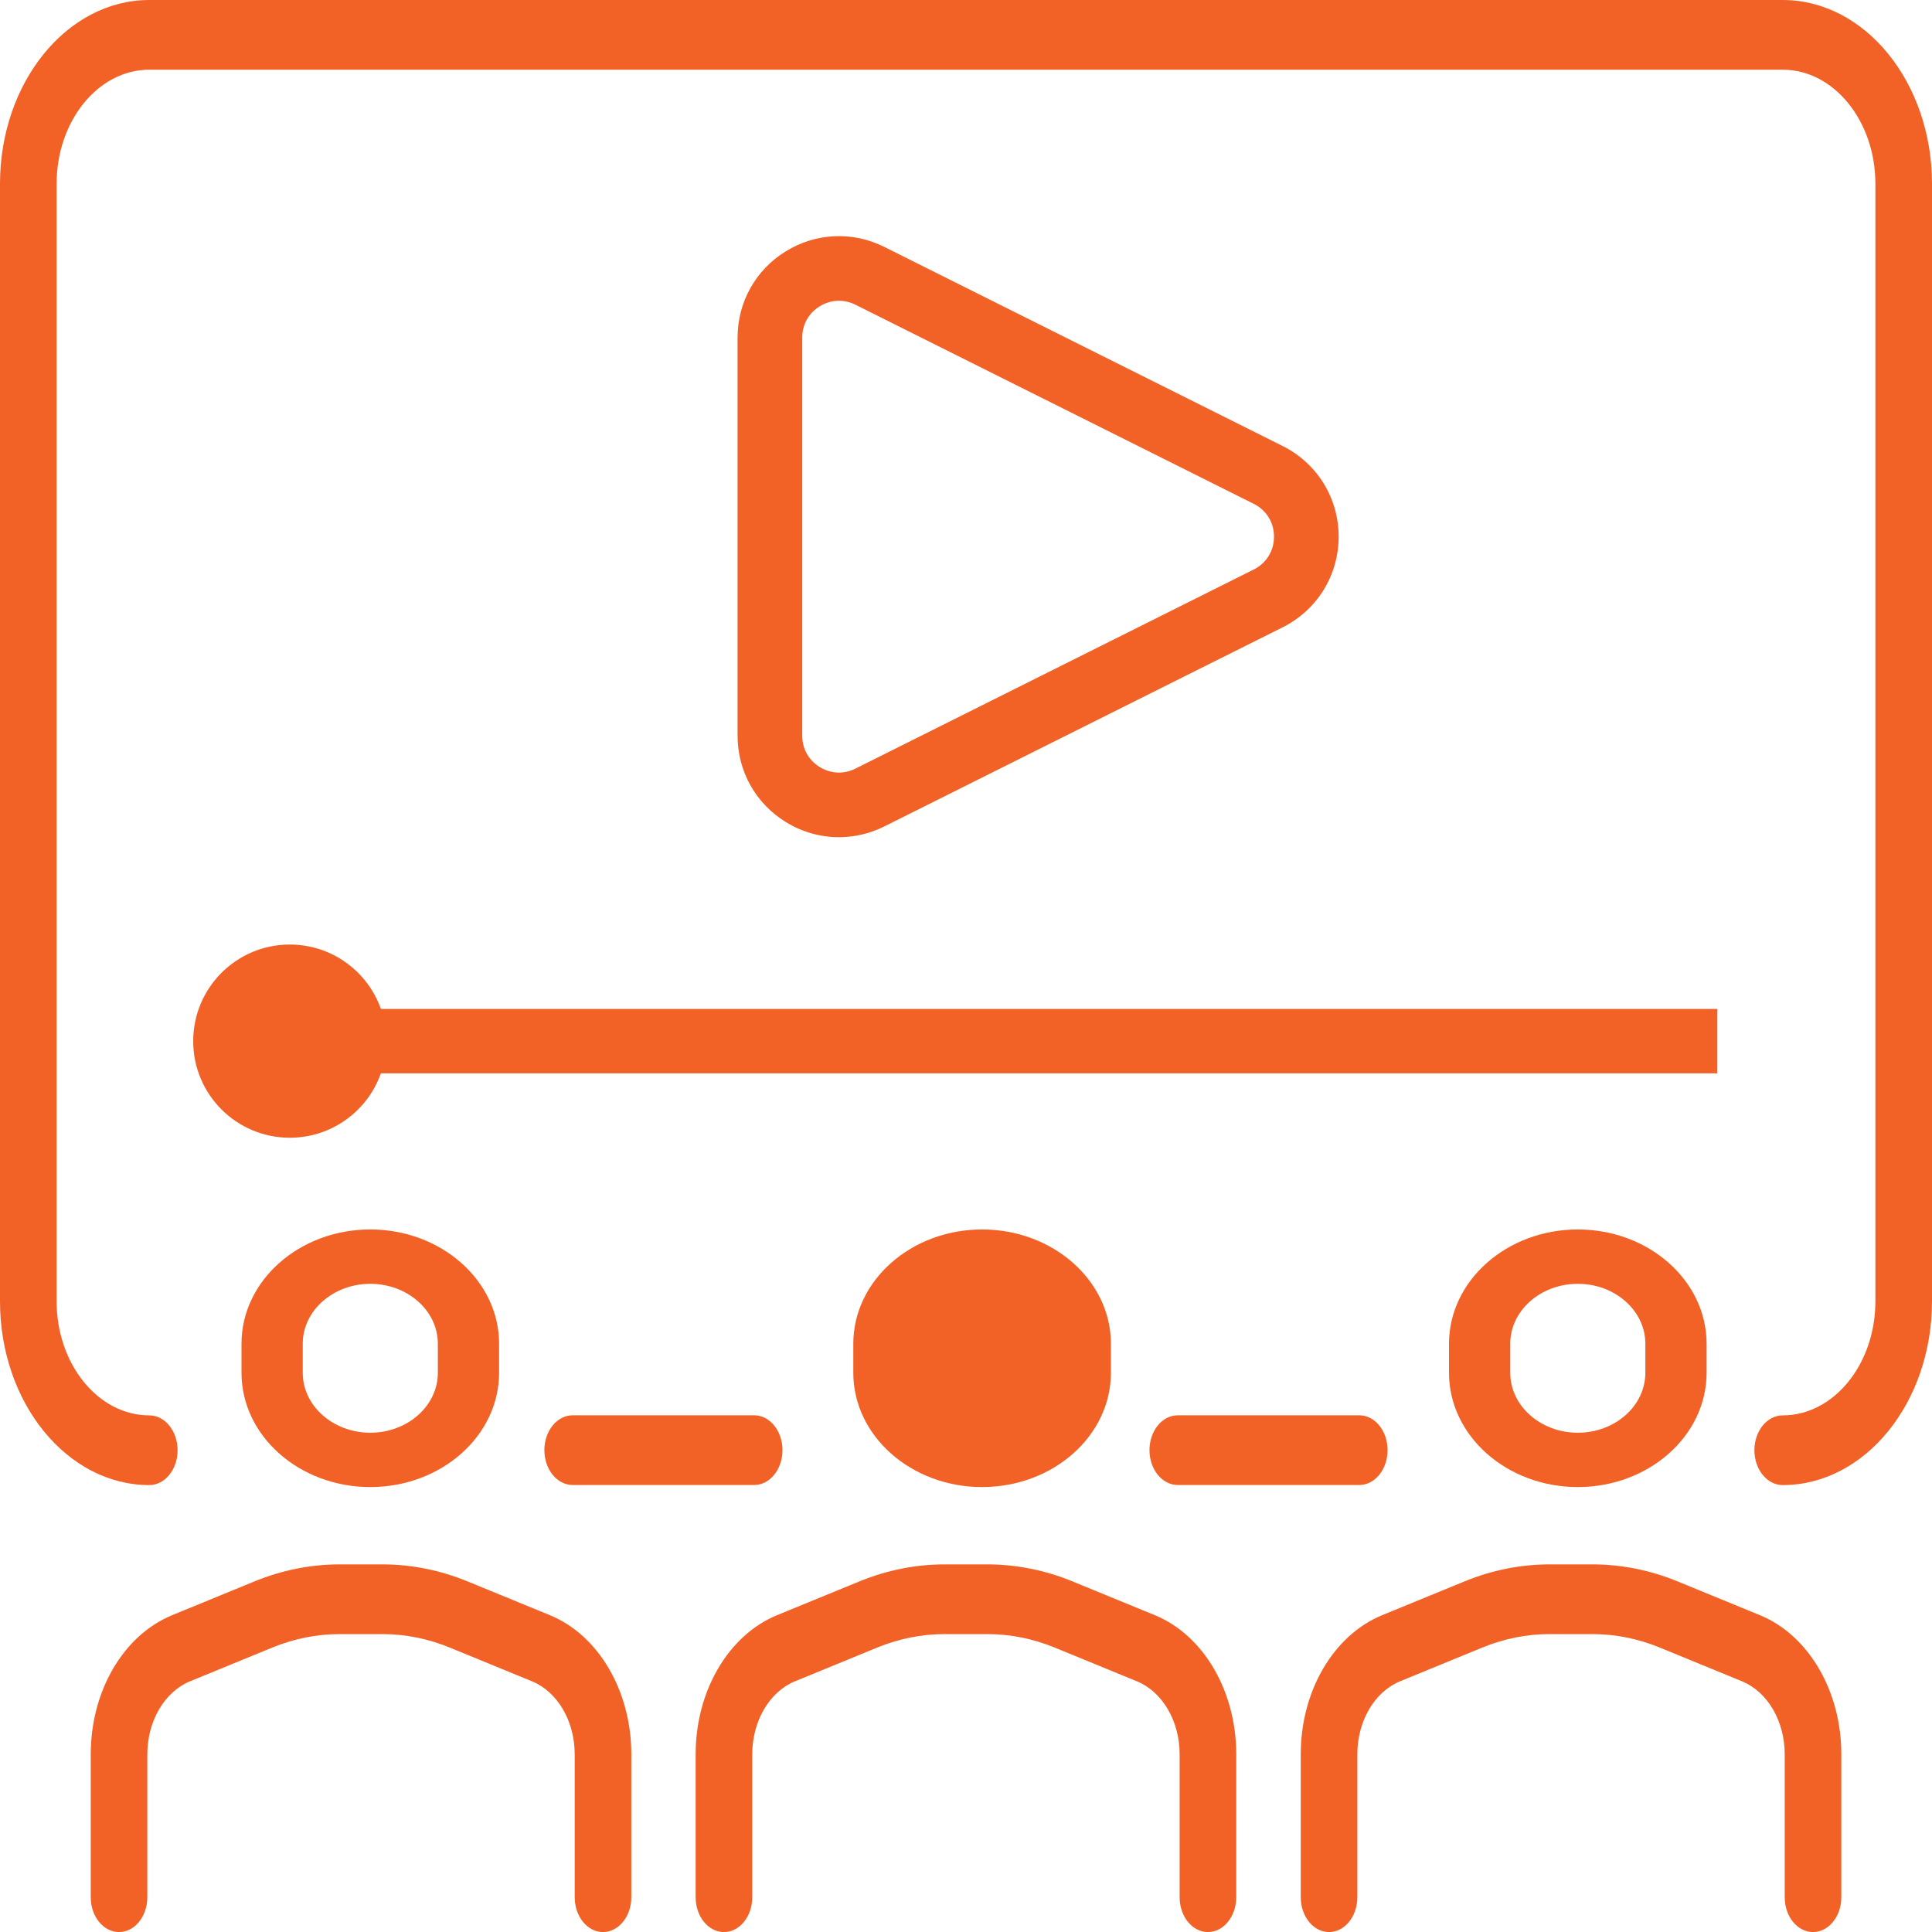 <svg width="90" height="90" viewBox="0 0 90 90" fill="none" xmlns="http://www.w3.org/2000/svg">
<path d="M83.046 0H6.955C3.12 0 0 3.842 0 8.564V60.617C0 65.339 3.12 69.181 6.955 69.181C7.683 69.181 8.273 68.454 8.273 67.558C8.273 66.661 7.683 65.934 6.955 65.934C4.574 65.934 2.637 63.549 2.637 60.617V8.564C2.637 5.632 4.574 3.247 6.955 3.247H83.045C85.426 3.247 87.363 5.632 87.363 8.564V60.617C87.363 63.549 85.426 65.934 83.045 65.934C82.317 65.934 81.727 66.661 81.727 67.558C81.727 68.454 82.317 69.181 83.045 69.181C86.88 69.181 90 65.339 90 60.617V8.564C90 3.842 86.88 0 83.046 0Z" fill="#F26125"/>
<path d="M53.547 67.553C53.547 68.45 54.137 69.177 54.865 69.177H63.32C64.048 69.177 64.638 68.45 64.638 67.553C64.638 66.656 64.048 65.93 63.32 65.93H54.865C54.137 65.93 53.547 66.656 53.547 67.553Z" fill="#F26125"/>
<path d="M25.359 67.553C25.359 68.45 25.95 69.177 26.678 69.177H35.132C35.86 69.177 36.451 68.45 36.451 67.553C36.451 66.656 35.86 65.93 35.132 65.93H26.678C25.95 65.93 25.359 66.656 25.359 67.553Z" fill="#F26125"/>
<path d="M53.797 75.242L49.968 73.671C48.682 73.143 47.342 72.875 45.986 72.875H44.008C42.653 72.875 41.313 73.143 40.027 73.671L36.198 75.242C33.93 76.173 32.406 78.776 32.406 81.72V88.379C32.406 89.276 32.996 90.003 33.725 90.003C34.453 90.003 35.043 89.276 35.043 88.379V81.72C35.043 80.176 35.842 78.811 37.032 78.322L40.861 76.751C41.877 76.334 42.936 76.122 44.008 76.122H45.986C47.058 76.122 48.117 76.334 49.134 76.751L52.963 78.322C54.153 78.811 54.952 80.176 54.952 81.72V88.379C54.952 89.276 55.542 90.003 56.27 90.003C56.998 90.003 57.589 89.276 57.589 88.379V81.72C57.589 78.776 56.065 76.173 53.797 75.242Z" fill="#F26125"/>
<path d="M39.75 62.597V63.95C39.75 66.885 42.441 69.273 45.75 69.273C49.059 69.273 51.75 66.885 51.75 63.95V62.597C51.75 59.662 49.059 57.273 45.75 57.273C42.441 57.273 39.75 59.662 39.75 62.597Z" fill="#F26125"/>
<path d="M81.984 75.242L78.155 73.671C76.869 73.143 75.53 72.875 74.174 72.875H72.196C70.84 72.875 69.5 73.143 68.214 73.671L64.386 75.242C62.118 76.173 60.594 78.776 60.594 81.72V88.379C60.594 89.276 61.184 90.003 61.912 90.003C62.64 90.003 63.23 89.276 63.23 88.379V81.72C63.23 80.176 64.03 78.811 65.219 78.322L69.048 76.751C70.065 76.334 71.124 76.122 72.196 76.122H74.174C75.246 76.122 76.305 76.334 77.322 76.751L81.15 78.322C82.34 78.811 83.139 80.176 83.139 81.72V88.379C83.139 89.276 83.729 90.003 84.457 90.003C85.185 90.003 85.776 89.276 85.776 88.379V81.72C85.776 78.776 84.252 76.173 81.984 75.242Z" fill="#F26125"/>
<path d="M73.5 69.273C76.808 69.273 79.5 66.885 79.5 63.95V62.597C79.5 59.662 76.808 57.273 73.5 57.273C70.192 57.273 67.5 59.662 67.5 62.597V63.95C67.5 66.885 70.192 69.273 73.5 69.273ZM70.353 62.597C70.353 61.057 71.765 59.805 73.5 59.805C75.236 59.805 76.647 61.057 76.647 62.597V63.95C76.647 65.49 75.236 66.742 73.5 66.742C71.765 66.742 70.353 65.49 70.353 63.95V62.597Z" fill="#F26125"/>
<path d="M25.616 75.242L21.788 73.671C20.502 73.143 19.162 72.875 17.806 72.875H15.829C14.473 72.875 13.133 73.143 11.847 73.671L8.019 75.242C5.75 76.173 4.227 78.776 4.227 81.72V88.379C4.227 89.276 4.817 90.003 5.545 90.003C6.273 90.003 6.863 89.276 6.863 88.379V81.72C6.863 80.176 7.663 78.811 8.852 78.322L12.681 76.751C13.697 76.334 14.757 76.122 15.829 76.122H17.806C18.878 76.122 19.938 76.334 20.954 76.751L24.783 78.322C25.973 78.811 26.772 80.176 26.772 81.72V88.379C26.772 89.276 27.362 90.003 28.09 90.003C28.818 90.003 29.409 89.276 29.409 88.379V81.72C29.409 78.776 27.885 76.173 25.616 75.242Z" fill="#F26125"/>
<path d="M17.25 69.273C20.558 69.273 23.25 66.885 23.25 63.95V62.597C23.25 59.662 20.558 57.273 17.25 57.273C13.941 57.273 11.25 59.662 11.25 62.597V63.95C11.25 66.885 13.941 69.273 17.25 69.273ZM14.103 62.597C14.103 61.057 15.515 59.805 17.25 59.805C18.985 59.805 20.397 61.057 20.397 62.597V63.95C20.397 65.49 18.985 66.742 17.25 66.742C15.515 66.742 14.103 65.49 14.103 63.95V62.597Z" fill="#F26125"/>
<path d="M59.748 20.776L41.196 11.503C39.721 10.765 38.003 10.843 36.6 11.71C35.197 12.576 34.359 14.078 34.359 15.727V34.273C34.359 35.922 35.197 37.424 36.6 38.29C37.364 38.762 38.221 39 39.081 39C39.801 39 40.524 38.833 41.197 38.497L59.748 29.224C61.359 28.419 62.359 26.8 62.359 25C62.359 23.2 61.359 21.581 59.748 20.776ZM58.401 26.532L39.85 35.805C39.307 36.076 38.7 36.048 38.183 35.73C37.667 35.411 37.371 34.88 37.371 34.273V15.727C37.371 15.12 37.667 14.59 38.183 14.271C38.463 14.097 38.771 14.01 39.08 14.01C39.34 14.01 39.602 14.072 39.85 14.195L58.401 23.468C58.994 23.765 59.348 24.337 59.348 25C59.348 25.663 58.994 26.235 58.401 26.532Z" fill="#F26125"/>
<rect x="16" y="47" width="64" height="3" fill="#F26125"/>
<path d="M17 48.5C17 50.433 15.433 52 13.5 52C11.567 52 10 50.433 10 48.5C10 46.567 11.567 45 13.5 45C15.433 45 17 46.567 17 48.5Z" fill="#F26125" stroke="#F26125" stroke-width="2"/>
</svg>
